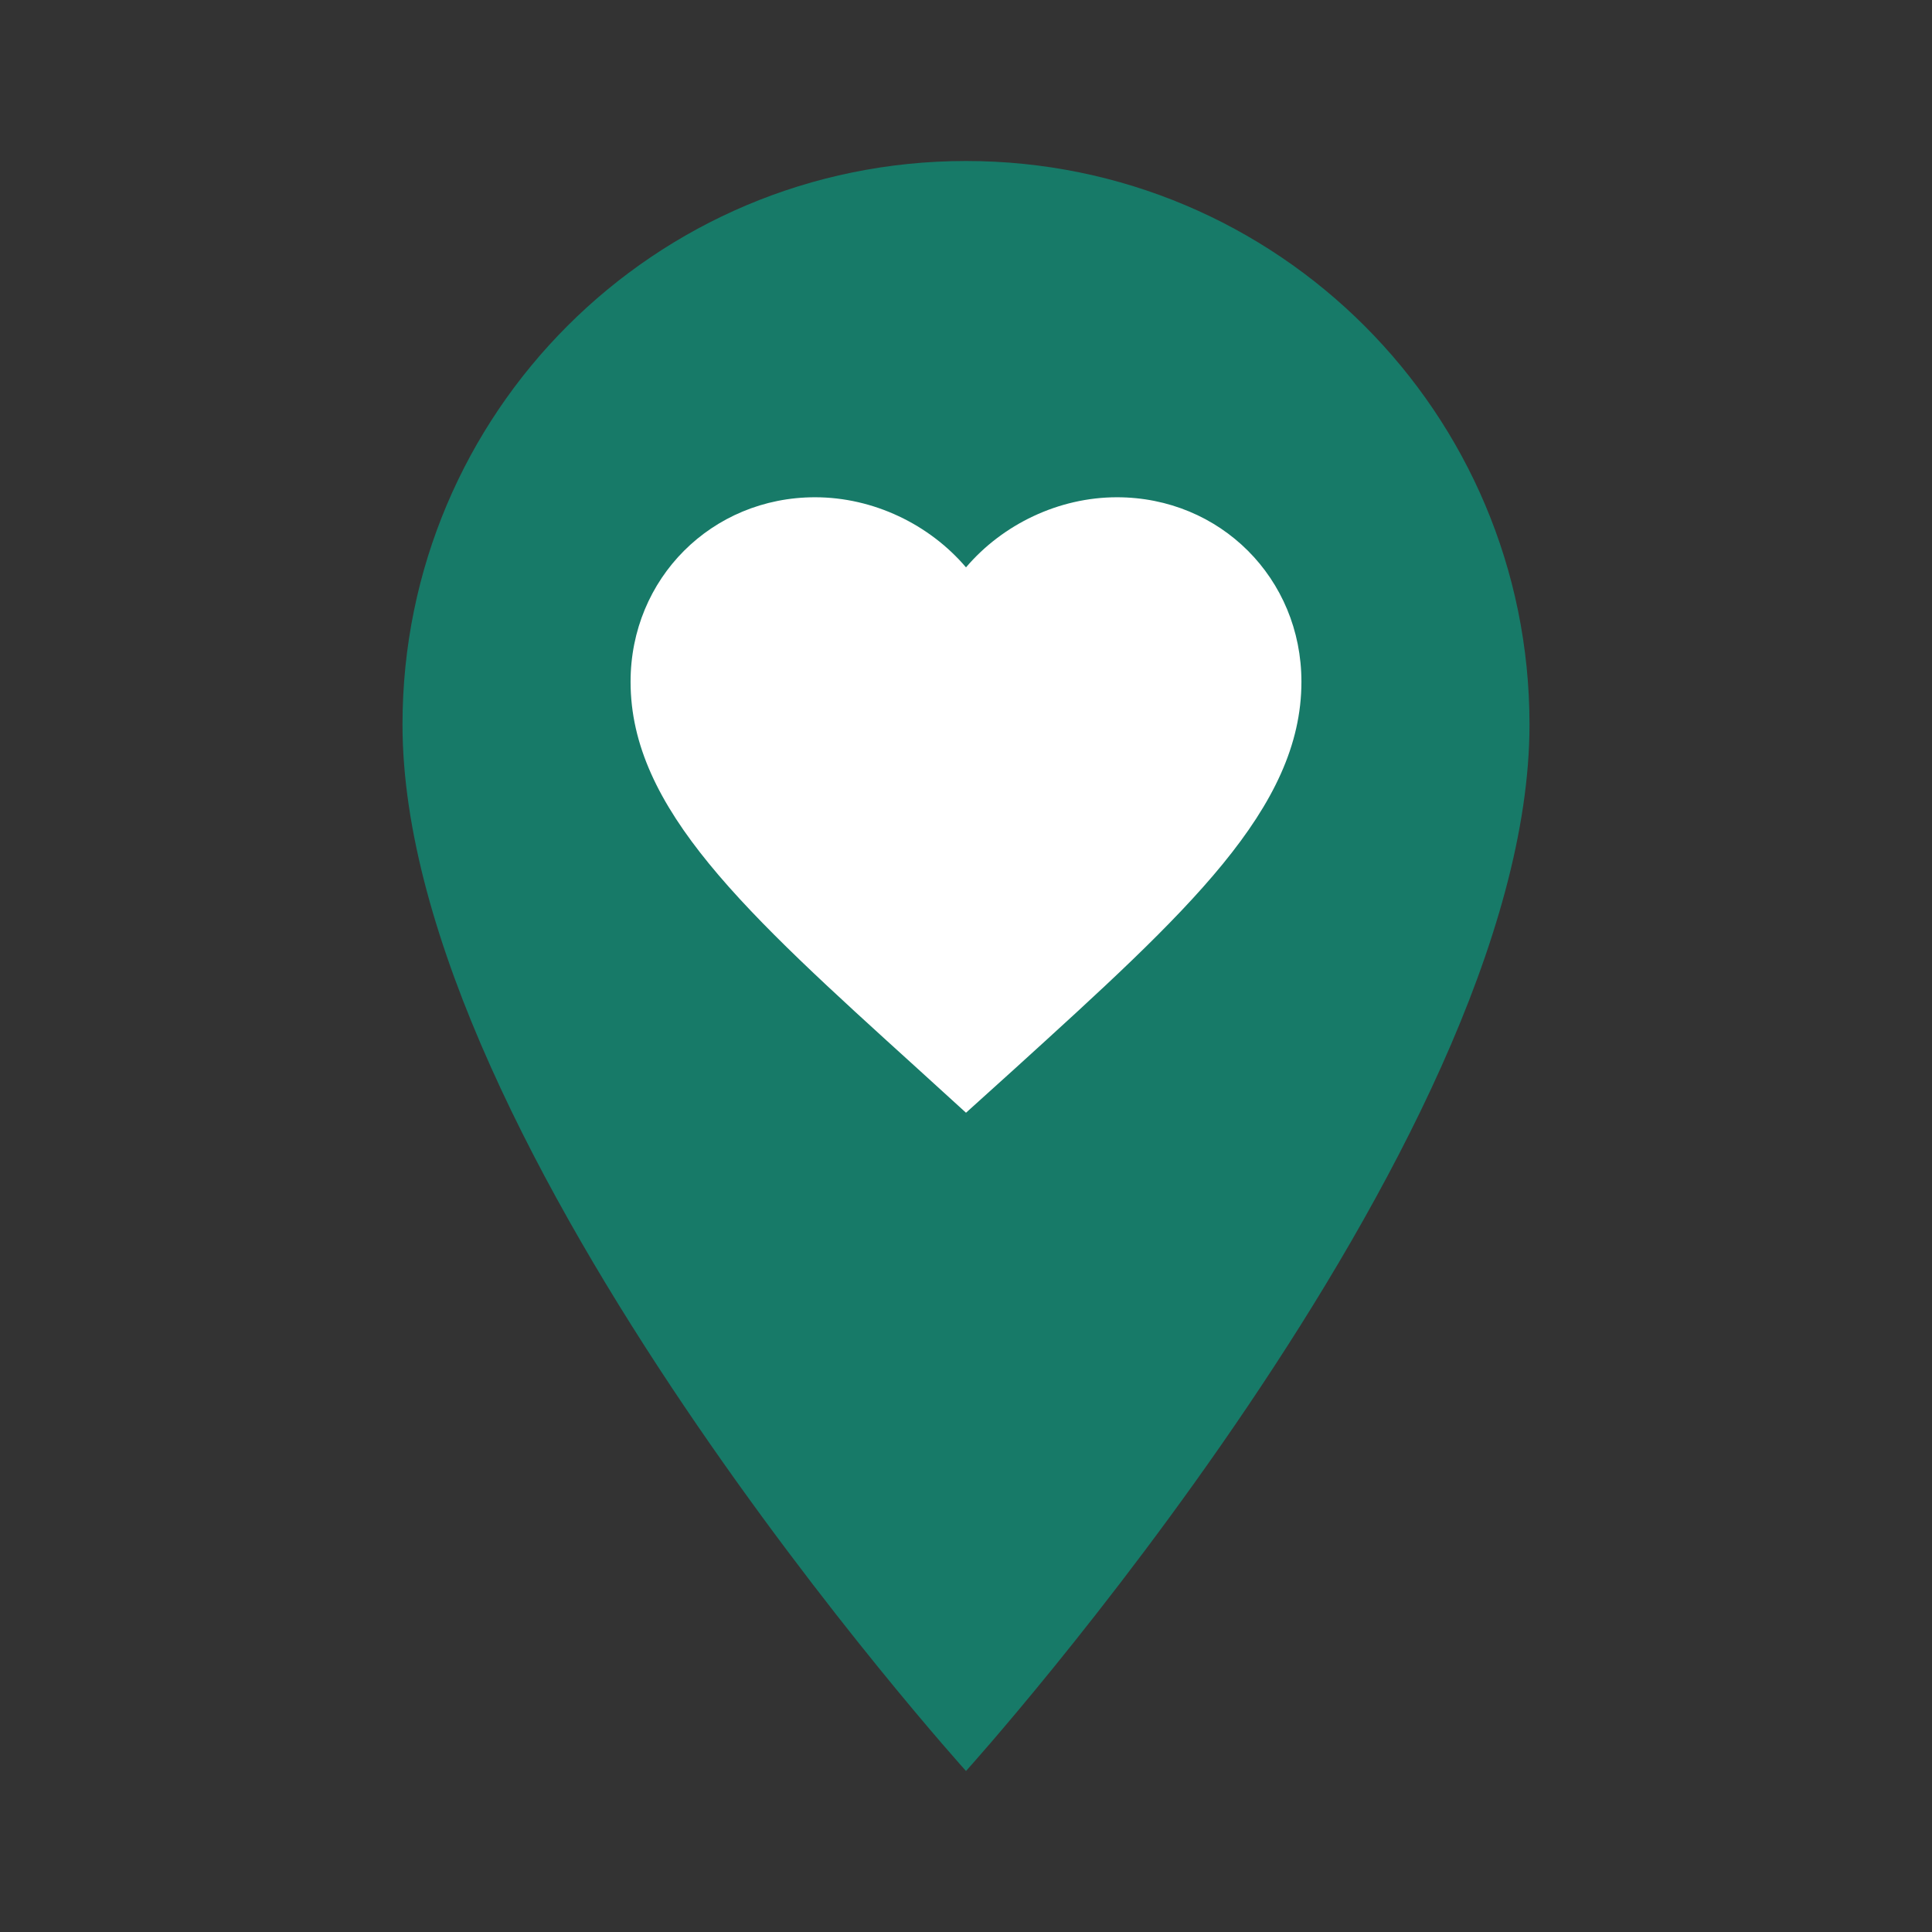 <svg width="60" height="60" viewBox="0 0 60 60" fill="none" xmlns="http://www.w3.org/2000/svg">
<rect x="0" y="0" width="60" height="60" fill="#333333" stroke="none"/>
<path d="M30 5C20.325 5 12.5 12.825 12.5 22.5C12.5 35.625 30 55 30 55C30 55 47.5 35.625 47.5 22.5C47.5 12.825 39.675 5 30 5Z" fill="#177A68"/>
<path d="M30 34.557L28.49 33.182C23.125 28.318 19.583 25.109 19.583 21.172C19.583 17.963 22.104 15.443 25.312 15.443C27.125 15.443 28.865 16.286 30 17.62C31.136 16.286 32.875 15.443 34.688 15.443C37.896 15.443 40.417 17.963 40.417 21.172C40.417 25.109 36.875 28.318 31.511 33.193L30 34.557Z" fill="white"/>
</svg>
